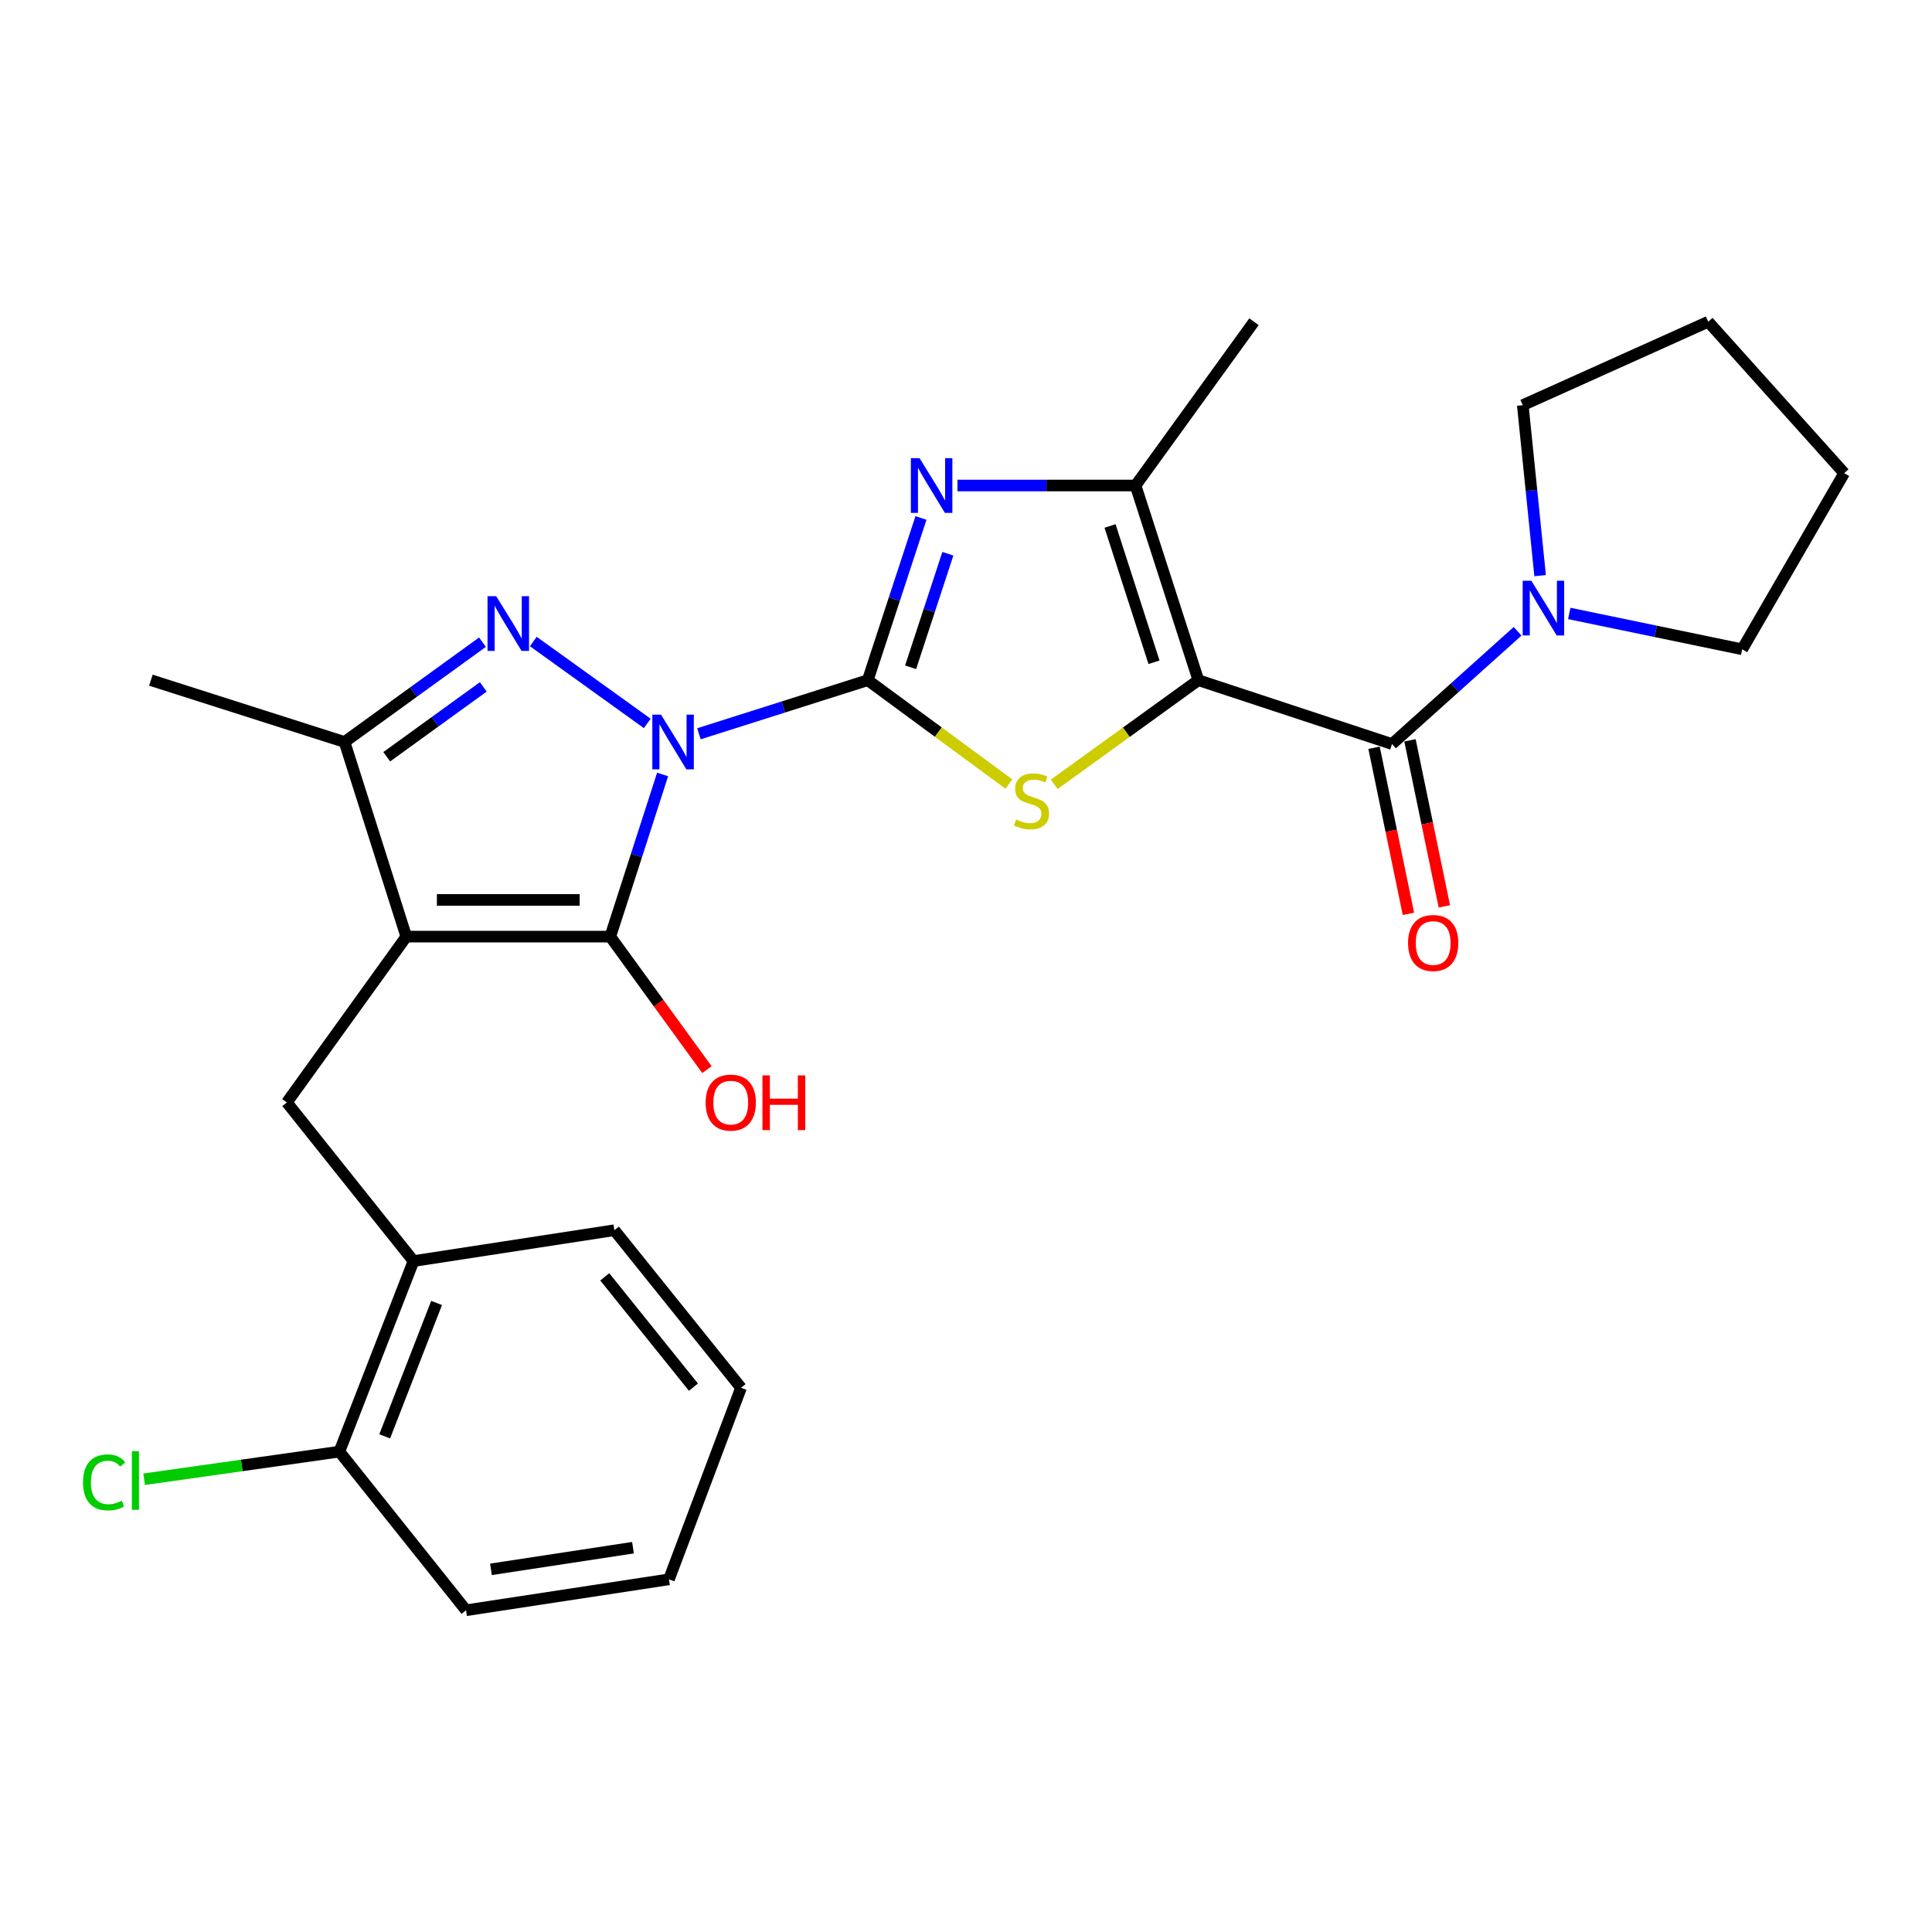 <?xml version='1.0' encoding='iso-8859-1'?>
<svg version='1.1' baseProfile='full'
              xmlns='http://www.w3.org/2000/svg'
                      xmlns:rdkit='http://www.rdkit.org/xml'
                      xmlns:xlink='http://www.w3.org/1999/xlink'
                  xml:space='preserve'
width='1000px' height='1000px' viewBox='0 0 1000 1000'>
<!-- END OF HEADER -->
<rect style='opacity:1.0;fill:#FFFFFF;stroke:none' width='1000' height='1000' x='0' y='0'> </rect>
<path class='bond-0' d='M 361.769,379.801 L 405.46,365.931' style='fill:none;fill-rule:evenodd;stroke:#0000FF;stroke-width:6px;stroke-linecap:butt;stroke-linejoin:miter;stroke-opacity:1' />
<path class='bond-0' d='M 405.46,365.931 L 449.151,352.062' style='fill:none;fill-rule:evenodd;stroke:#000000;stroke-width:6px;stroke-linecap:butt;stroke-linejoin:miter;stroke-opacity:1' />
<path class='bond-3' d='M 342.964,400.856 L 329.423,442.824' style='fill:none;fill-rule:evenodd;stroke:#0000FF;stroke-width:6px;stroke-linecap:butt;stroke-linejoin:miter;stroke-opacity:1' />
<path class='bond-3' d='M 329.423,442.824 L 315.882,484.792' style='fill:none;fill-rule:evenodd;stroke:#000000;stroke-width:6px;stroke-linecap:butt;stroke-linejoin:miter;stroke-opacity:1' />
<path class='bond-4' d='M 335.02,374.441 L 276.037,332.045' style='fill:none;fill-rule:evenodd;stroke:#0000FF;stroke-width:6px;stroke-linecap:butt;stroke-linejoin:miter;stroke-opacity:1' />
<path class='bond-5' d='M 449.151,352.062 L 485.678,378.948' style='fill:none;fill-rule:evenodd;stroke:#000000;stroke-width:6px;stroke-linecap:butt;stroke-linejoin:miter;stroke-opacity:1' />
<path class='bond-5' d='M 485.678,378.948 L 522.205,405.833' style='fill:none;fill-rule:evenodd;stroke:#CCCC00;stroke-width:6px;stroke-linecap:butt;stroke-linejoin:miter;stroke-opacity:1' />
<path class='bond-6' d='M 449.151,352.062 L 462.92,310.085' style='fill:none;fill-rule:evenodd;stroke:#000000;stroke-width:6px;stroke-linecap:butt;stroke-linejoin:miter;stroke-opacity:1' />
<path class='bond-6' d='M 462.92,310.085 L 476.69,268.108' style='fill:none;fill-rule:evenodd;stroke:#0000FF;stroke-width:6px;stroke-linecap:butt;stroke-linejoin:miter;stroke-opacity:1' />
<path class='bond-6' d='M 471.331,345.389 L 480.97,316.006' style='fill:none;fill-rule:evenodd;stroke:#000000;stroke-width:6px;stroke-linecap:butt;stroke-linejoin:miter;stroke-opacity:1' />
<path class='bond-6' d='M 480.97,316.006 L 490.609,286.622' style='fill:none;fill-rule:evenodd;stroke:#0000FF;stroke-width:6px;stroke-linecap:butt;stroke-linejoin:miter;stroke-opacity:1' />
<path class='bond-1' d='M 620.265,352.062 L 582.962,379.015' style='fill:none;fill-rule:evenodd;stroke:#000000;stroke-width:6px;stroke-linecap:butt;stroke-linejoin:miter;stroke-opacity:1' />
<path class='bond-1' d='M 582.962,379.015 L 545.659,405.968' style='fill:none;fill-rule:evenodd;stroke:#CCCC00;stroke-width:6px;stroke-linecap:butt;stroke-linejoin:miter;stroke-opacity:1' />
<path class='bond-7' d='M 620.265,352.062 L 720.501,385.115' style='fill:none;fill-rule:evenodd;stroke:#000000;stroke-width:6px;stroke-linecap:butt;stroke-linejoin:miter;stroke-opacity:1' />
<path class='bond-28' d='M 620.265,352.062 L 587.76,251.297' style='fill:none;fill-rule:evenodd;stroke:#000000;stroke-width:6px;stroke-linecap:butt;stroke-linejoin:miter;stroke-opacity:1' />
<path class='bond-28' d='M 597.31,342.779 L 574.557,272.244' style='fill:none;fill-rule:evenodd;stroke:#000000;stroke-width:6px;stroke-linecap:butt;stroke-linejoin:miter;stroke-opacity:1' />
<path class='bond-2' d='M 210.294,484.792 L 315.882,484.792' style='fill:none;fill-rule:evenodd;stroke:#000000;stroke-width:6px;stroke-linecap:butt;stroke-linejoin:miter;stroke-opacity:1' />
<path class='bond-2' d='M 226.132,465.796 L 300.043,465.796' style='fill:none;fill-rule:evenodd;stroke:#000000;stroke-width:6px;stroke-linecap:butt;stroke-linejoin:miter;stroke-opacity:1' />
<path class='bond-10' d='M 210.294,484.792 L 148.472,570.624' style='fill:none;fill-rule:evenodd;stroke:#000000;stroke-width:6px;stroke-linecap:butt;stroke-linejoin:miter;stroke-opacity:1' />
<path class='bond-27' d='M 210.294,484.792 L 178.328,384.049' style='fill:none;fill-rule:evenodd;stroke:#000000;stroke-width:6px;stroke-linecap:butt;stroke-linejoin:miter;stroke-opacity:1' />
<path class='bond-14' d='M 315.882,484.792 L 340.896,519.222' style='fill:none;fill-rule:evenodd;stroke:#000000;stroke-width:6px;stroke-linecap:butt;stroke-linejoin:miter;stroke-opacity:1' />
<path class='bond-14' d='M 340.896,519.222 L 365.911,553.651' style='fill:none;fill-rule:evenodd;stroke:#FF0000;stroke-width:6px;stroke-linecap:butt;stroke-linejoin:miter;stroke-opacity:1' />
<path class='bond-9' d='M 249.727,332.395 L 214.028,358.222' style='fill:none;fill-rule:evenodd;stroke:#0000FF;stroke-width:6px;stroke-linecap:butt;stroke-linejoin:miter;stroke-opacity:1' />
<path class='bond-9' d='M 214.028,358.222 L 178.328,384.049' style='fill:none;fill-rule:evenodd;stroke:#000000;stroke-width:6px;stroke-linecap:butt;stroke-linejoin:miter;stroke-opacity:1' />
<path class='bond-9' d='M 250.152,355.534 L 225.162,373.613' style='fill:none;fill-rule:evenodd;stroke:#0000FF;stroke-width:6px;stroke-linecap:butt;stroke-linejoin:miter;stroke-opacity:1' />
<path class='bond-9' d='M 225.162,373.613 L 200.172,391.692' style='fill:none;fill-rule:evenodd;stroke:#000000;stroke-width:6px;stroke-linecap:butt;stroke-linejoin:miter;stroke-opacity:1' />
<path class='bond-8' d='M 495.583,251.297 L 541.671,251.297' style='fill:none;fill-rule:evenodd;stroke:#0000FF;stroke-width:6px;stroke-linecap:butt;stroke-linejoin:miter;stroke-opacity:1' />
<path class='bond-8' d='M 541.671,251.297 L 587.76,251.297' style='fill:none;fill-rule:evenodd;stroke:#000000;stroke-width:6px;stroke-linecap:butt;stroke-linejoin:miter;stroke-opacity:1' />
<path class='bond-11' d='M 720.501,385.115 L 753,355.934' style='fill:none;fill-rule:evenodd;stroke:#000000;stroke-width:6px;stroke-linecap:butt;stroke-linejoin:miter;stroke-opacity:1' />
<path class='bond-11' d='M 753,355.934 L 785.498,326.753' style='fill:none;fill-rule:evenodd;stroke:#0000FF;stroke-width:6px;stroke-linecap:butt;stroke-linejoin:miter;stroke-opacity:1' />
<path class='bond-13' d='M 711.201,387.041 L 720.1,430.016' style='fill:none;fill-rule:evenodd;stroke:#000000;stroke-width:6px;stroke-linecap:butt;stroke-linejoin:miter;stroke-opacity:1' />
<path class='bond-13' d='M 720.1,430.016 L 728.999,472.99' style='fill:none;fill-rule:evenodd;stroke:#FF0000;stroke-width:6px;stroke-linecap:butt;stroke-linejoin:miter;stroke-opacity:1' />
<path class='bond-13' d='M 729.802,383.189 L 738.701,426.164' style='fill:none;fill-rule:evenodd;stroke:#000000;stroke-width:6px;stroke-linecap:butt;stroke-linejoin:miter;stroke-opacity:1' />
<path class='bond-13' d='M 738.701,426.164 L 747.6,469.138' style='fill:none;fill-rule:evenodd;stroke:#FF0000;stroke-width:6px;stroke-linecap:butt;stroke-linejoin:miter;stroke-opacity:1' />
<path class='bond-17' d='M 587.76,251.297 L 649.065,166.532' style='fill:none;fill-rule:evenodd;stroke:#000000;stroke-width:6px;stroke-linecap:butt;stroke-linejoin:miter;stroke-opacity:1' />
<path class='bond-18' d='M 178.328,384.049 L 78.102,352.062' style='fill:none;fill-rule:evenodd;stroke:#000000;stroke-width:6px;stroke-linecap:butt;stroke-linejoin:miter;stroke-opacity:1' />
<path class='bond-12' d='M 148.472,570.624 L 214.03,652.73' style='fill:none;fill-rule:evenodd;stroke:#000000;stroke-width:6px;stroke-linecap:butt;stroke-linejoin:miter;stroke-opacity:1' />
<path class='bond-19' d='M 812.238,317.516 L 856.998,326.794' style='fill:none;fill-rule:evenodd;stroke:#0000FF;stroke-width:6px;stroke-linecap:butt;stroke-linejoin:miter;stroke-opacity:1' />
<path class='bond-19' d='M 856.998,326.794 L 901.757,336.073' style='fill:none;fill-rule:evenodd;stroke:#000000;stroke-width:6px;stroke-linecap:butt;stroke-linejoin:miter;stroke-opacity:1' />
<path class='bond-20' d='M 797.163,297.945 L 792.677,253.831' style='fill:none;fill-rule:evenodd;stroke:#0000FF;stroke-width:6px;stroke-linecap:butt;stroke-linejoin:miter;stroke-opacity:1' />
<path class='bond-20' d='M 792.677,253.831 L 788.191,209.716' style='fill:none;fill-rule:evenodd;stroke:#000000;stroke-width:6px;stroke-linecap:butt;stroke-linejoin:miter;stroke-opacity:1' />
<path class='bond-15' d='M 214.03,652.73 L 175.658,751.362' style='fill:none;fill-rule:evenodd;stroke:#000000;stroke-width:6px;stroke-linecap:butt;stroke-linejoin:miter;stroke-opacity:1' />
<path class='bond-15' d='M 225.978,674.412 L 199.117,743.455' style='fill:none;fill-rule:evenodd;stroke:#000000;stroke-width:6px;stroke-linecap:butt;stroke-linejoin:miter;stroke-opacity:1' />
<path class='bond-21' d='M 214.03,652.73 L 317.992,636.752' style='fill:none;fill-rule:evenodd;stroke:#000000;stroke-width:6px;stroke-linecap:butt;stroke-linejoin:miter;stroke-opacity:1' />
<path class='bond-16' d='M 175.658,751.362 L 125.127,758.51' style='fill:none;fill-rule:evenodd;stroke:#000000;stroke-width:6px;stroke-linecap:butt;stroke-linejoin:miter;stroke-opacity:1' />
<path class='bond-16' d='M 125.127,758.51 L 74.597,765.658' style='fill:none;fill-rule:evenodd;stroke:#00CC00;stroke-width:6px;stroke-linecap:butt;stroke-linejoin:miter;stroke-opacity:1' />
<path class='bond-22' d='M 175.658,751.362 L 241.226,833.468' style='fill:none;fill-rule:evenodd;stroke:#000000;stroke-width:6px;stroke-linecap:butt;stroke-linejoin:miter;stroke-opacity:1' />
<path class='bond-24' d='M 901.757,336.073 L 954.545,244.902' style='fill:none;fill-rule:evenodd;stroke:#000000;stroke-width:6px;stroke-linecap:butt;stroke-linejoin:miter;stroke-opacity:1' />
<path class='bond-23' d='M 788.191,209.716 L 884.175,166.532' style='fill:none;fill-rule:evenodd;stroke:#000000;stroke-width:6px;stroke-linecap:butt;stroke-linejoin:miter;stroke-opacity:1' />
<path class='bond-25' d='M 317.992,636.752 L 383.561,718.319' style='fill:none;fill-rule:evenodd;stroke:#000000;stroke-width:6px;stroke-linecap:butt;stroke-linejoin:miter;stroke-opacity:1' />
<path class='bond-25' d='M 313.022,660.889 L 358.92,717.986' style='fill:none;fill-rule:evenodd;stroke:#000000;stroke-width:6px;stroke-linecap:butt;stroke-linejoin:miter;stroke-opacity:1' />
<path class='bond-29' d='M 241.226,833.468 L 346.254,817.459' style='fill:none;fill-rule:evenodd;stroke:#000000;stroke-width:6px;stroke-linecap:butt;stroke-linejoin:miter;stroke-opacity:1' />
<path class='bond-29' d='M 254.118,812.288 L 327.638,801.081' style='fill:none;fill-rule:evenodd;stroke:#000000;stroke-width:6px;stroke-linecap:butt;stroke-linejoin:miter;stroke-opacity:1' />
<path class='bond-30' d='M 884.175,166.532 L 954.545,244.902' style='fill:none;fill-rule:evenodd;stroke:#000000;stroke-width:6px;stroke-linecap:butt;stroke-linejoin:miter;stroke-opacity:1' />
<path class='bond-26' d='M 383.561,718.319 L 346.254,817.459' style='fill:none;fill-rule:evenodd;stroke:#000000;stroke-width:6px;stroke-linecap:butt;stroke-linejoin:miter;stroke-opacity:1' />
<path  class='atom-0' d='M 342.126 369.889
L 351.406 384.889
Q 352.326 386.369, 353.806 389.049
Q 355.286 391.729, 355.366 391.889
L 355.366 369.889
L 359.126 369.889
L 359.126 398.209
L 355.246 398.209
L 345.286 381.809
Q 344.126 379.889, 342.886 377.689
Q 341.686 375.489, 341.326 374.809
L 341.326 398.209
L 337.646 398.209
L 337.646 369.889
L 342.126 369.889
' fill='#0000FF'/>
<path  class='atom-5' d='M 256.823 308.573
L 266.103 323.573
Q 267.023 325.053, 268.503 327.733
Q 269.983 330.413, 270.063 330.573
L 270.063 308.573
L 273.823 308.573
L 273.823 336.893
L 269.943 336.893
L 259.983 320.493
Q 258.823 318.573, 257.583 316.373
Q 256.383 314.173, 256.023 313.493
L 256.023 336.893
L 252.343 336.893
L 252.343 308.573
L 256.823 308.573
' fill='#0000FF'/>
<path  class='atom-6' d='M 525.916 424.174
Q 526.236 424.294, 527.556 424.854
Q 528.876 425.414, 530.316 425.774
Q 531.796 426.094, 533.236 426.094
Q 535.916 426.094, 537.476 424.814
Q 539.036 423.494, 539.036 421.214
Q 539.036 419.654, 538.236 418.694
Q 537.476 417.734, 536.276 417.214
Q 535.076 416.694, 533.076 416.094
Q 530.556 415.334, 529.036 414.614
Q 527.556 413.894, 526.476 412.374
Q 525.436 410.854, 525.436 408.294
Q 525.436 404.734, 527.836 402.534
Q 530.276 400.334, 535.076 400.334
Q 538.356 400.334, 542.076 401.894
L 541.156 404.974
Q 537.756 403.574, 535.196 403.574
Q 532.436 403.574, 530.916 404.734
Q 529.396 405.854, 529.436 407.814
Q 529.436 409.334, 530.196 410.254
Q 530.996 411.174, 532.116 411.694
Q 533.276 412.214, 535.196 412.814
Q 537.756 413.614, 539.276 414.414
Q 540.796 415.214, 541.876 416.854
Q 542.996 418.454, 542.996 421.214
Q 542.996 425.134, 540.356 427.254
Q 537.756 429.334, 533.396 429.334
Q 530.876 429.334, 528.956 428.774
Q 527.076 428.254, 524.836 427.334
L 525.916 424.174
' fill='#CCCC00'/>
<path  class='atom-7' d='M 475.944 237.137
L 485.224 252.137
Q 486.144 253.617, 487.624 256.297
Q 489.104 258.977, 489.184 259.137
L 489.184 237.137
L 492.944 237.137
L 492.944 265.457
L 489.064 265.457
L 479.104 249.057
Q 477.944 247.137, 476.704 244.937
Q 475.504 242.737, 475.144 242.057
L 475.144 265.457
L 471.464 265.457
L 471.464 237.137
L 475.944 237.137
' fill='#0000FF'/>
<path  class='atom-12' d='M 792.611 300.585
L 801.891 315.585
Q 802.811 317.065, 804.291 319.745
Q 805.771 322.425, 805.851 322.585
L 805.851 300.585
L 809.611 300.585
L 809.611 328.905
L 805.731 328.905
L 795.771 312.505
Q 794.611 310.585, 793.371 308.385
Q 792.171 306.185, 791.811 305.505
L 791.811 328.905
L 788.131 328.905
L 788.131 300.585
L 792.611 300.585
' fill='#0000FF'/>
<path  class='atom-14' d='M 728.809 488.091
Q 728.809 481.291, 732.169 477.491
Q 735.529 473.691, 741.809 473.691
Q 748.089 473.691, 751.449 477.491
Q 754.809 481.291, 754.809 488.091
Q 754.809 494.971, 751.409 498.891
Q 748.009 502.771, 741.809 502.771
Q 735.569 502.771, 732.169 498.891
Q 728.809 495.011, 728.809 488.091
M 741.809 499.571
Q 746.129 499.571, 748.449 496.691
Q 750.809 493.771, 750.809 488.091
Q 750.809 482.531, 748.449 479.731
Q 746.129 476.891, 741.809 476.891
Q 737.489 476.891, 735.129 479.691
Q 732.809 482.491, 732.809 488.091
Q 732.809 493.811, 735.129 496.691
Q 737.489 499.571, 741.809 499.571
' fill='#FF0000'/>
<path  class='atom-15' d='M 365.242 570.704
Q 365.242 563.904, 368.602 560.104
Q 371.962 556.304, 378.242 556.304
Q 384.522 556.304, 387.882 560.104
Q 391.242 563.904, 391.242 570.704
Q 391.242 577.584, 387.842 581.504
Q 384.442 585.384, 378.242 585.384
Q 372.002 585.384, 368.602 581.504
Q 365.242 577.624, 365.242 570.704
M 378.242 582.184
Q 382.562 582.184, 384.882 579.304
Q 387.242 576.384, 387.242 570.704
Q 387.242 565.144, 384.882 562.344
Q 382.562 559.504, 378.242 559.504
Q 373.922 559.504, 371.562 562.304
Q 369.242 565.104, 369.242 570.704
Q 369.242 576.424, 371.562 579.304
Q 373.922 582.184, 378.242 582.184
' fill='#FF0000'/>
<path  class='atom-15' d='M 394.642 556.624
L 398.482 556.624
L 398.482 568.664
L 412.962 568.664
L 412.962 556.624
L 416.802 556.624
L 416.802 584.944
L 412.962 584.944
L 412.962 571.864
L 398.482 571.864
L 398.482 584.944
L 394.642 584.944
L 394.642 556.624
' fill='#FF0000'/>
<path  class='atom-17' d='M 42.971 767.276
Q 42.971 760.236, 46.251 756.556
Q 49.571 752.836, 55.851 752.836
Q 61.691 752.836, 64.811 756.956
L 62.171 759.116
Q 59.891 756.116, 55.851 756.116
Q 51.571 756.116, 49.291 758.996
Q 47.051 761.836, 47.051 767.276
Q 47.051 772.876, 49.371 775.756
Q 51.731 778.636, 56.291 778.636
Q 59.411 778.636, 63.051 776.756
L 64.171 779.756
Q 62.691 780.716, 60.451 781.276
Q 58.211 781.836, 55.731 781.836
Q 49.571 781.836, 46.251 778.076
Q 42.971 774.316, 42.971 767.276
' fill='#00CC00'/>
<path  class='atom-17' d='M 68.251 751.116
L 71.931 751.116
L 71.931 781.476
L 68.251 781.476
L 68.251 751.116
' fill='#00CC00'/>
</svg>
